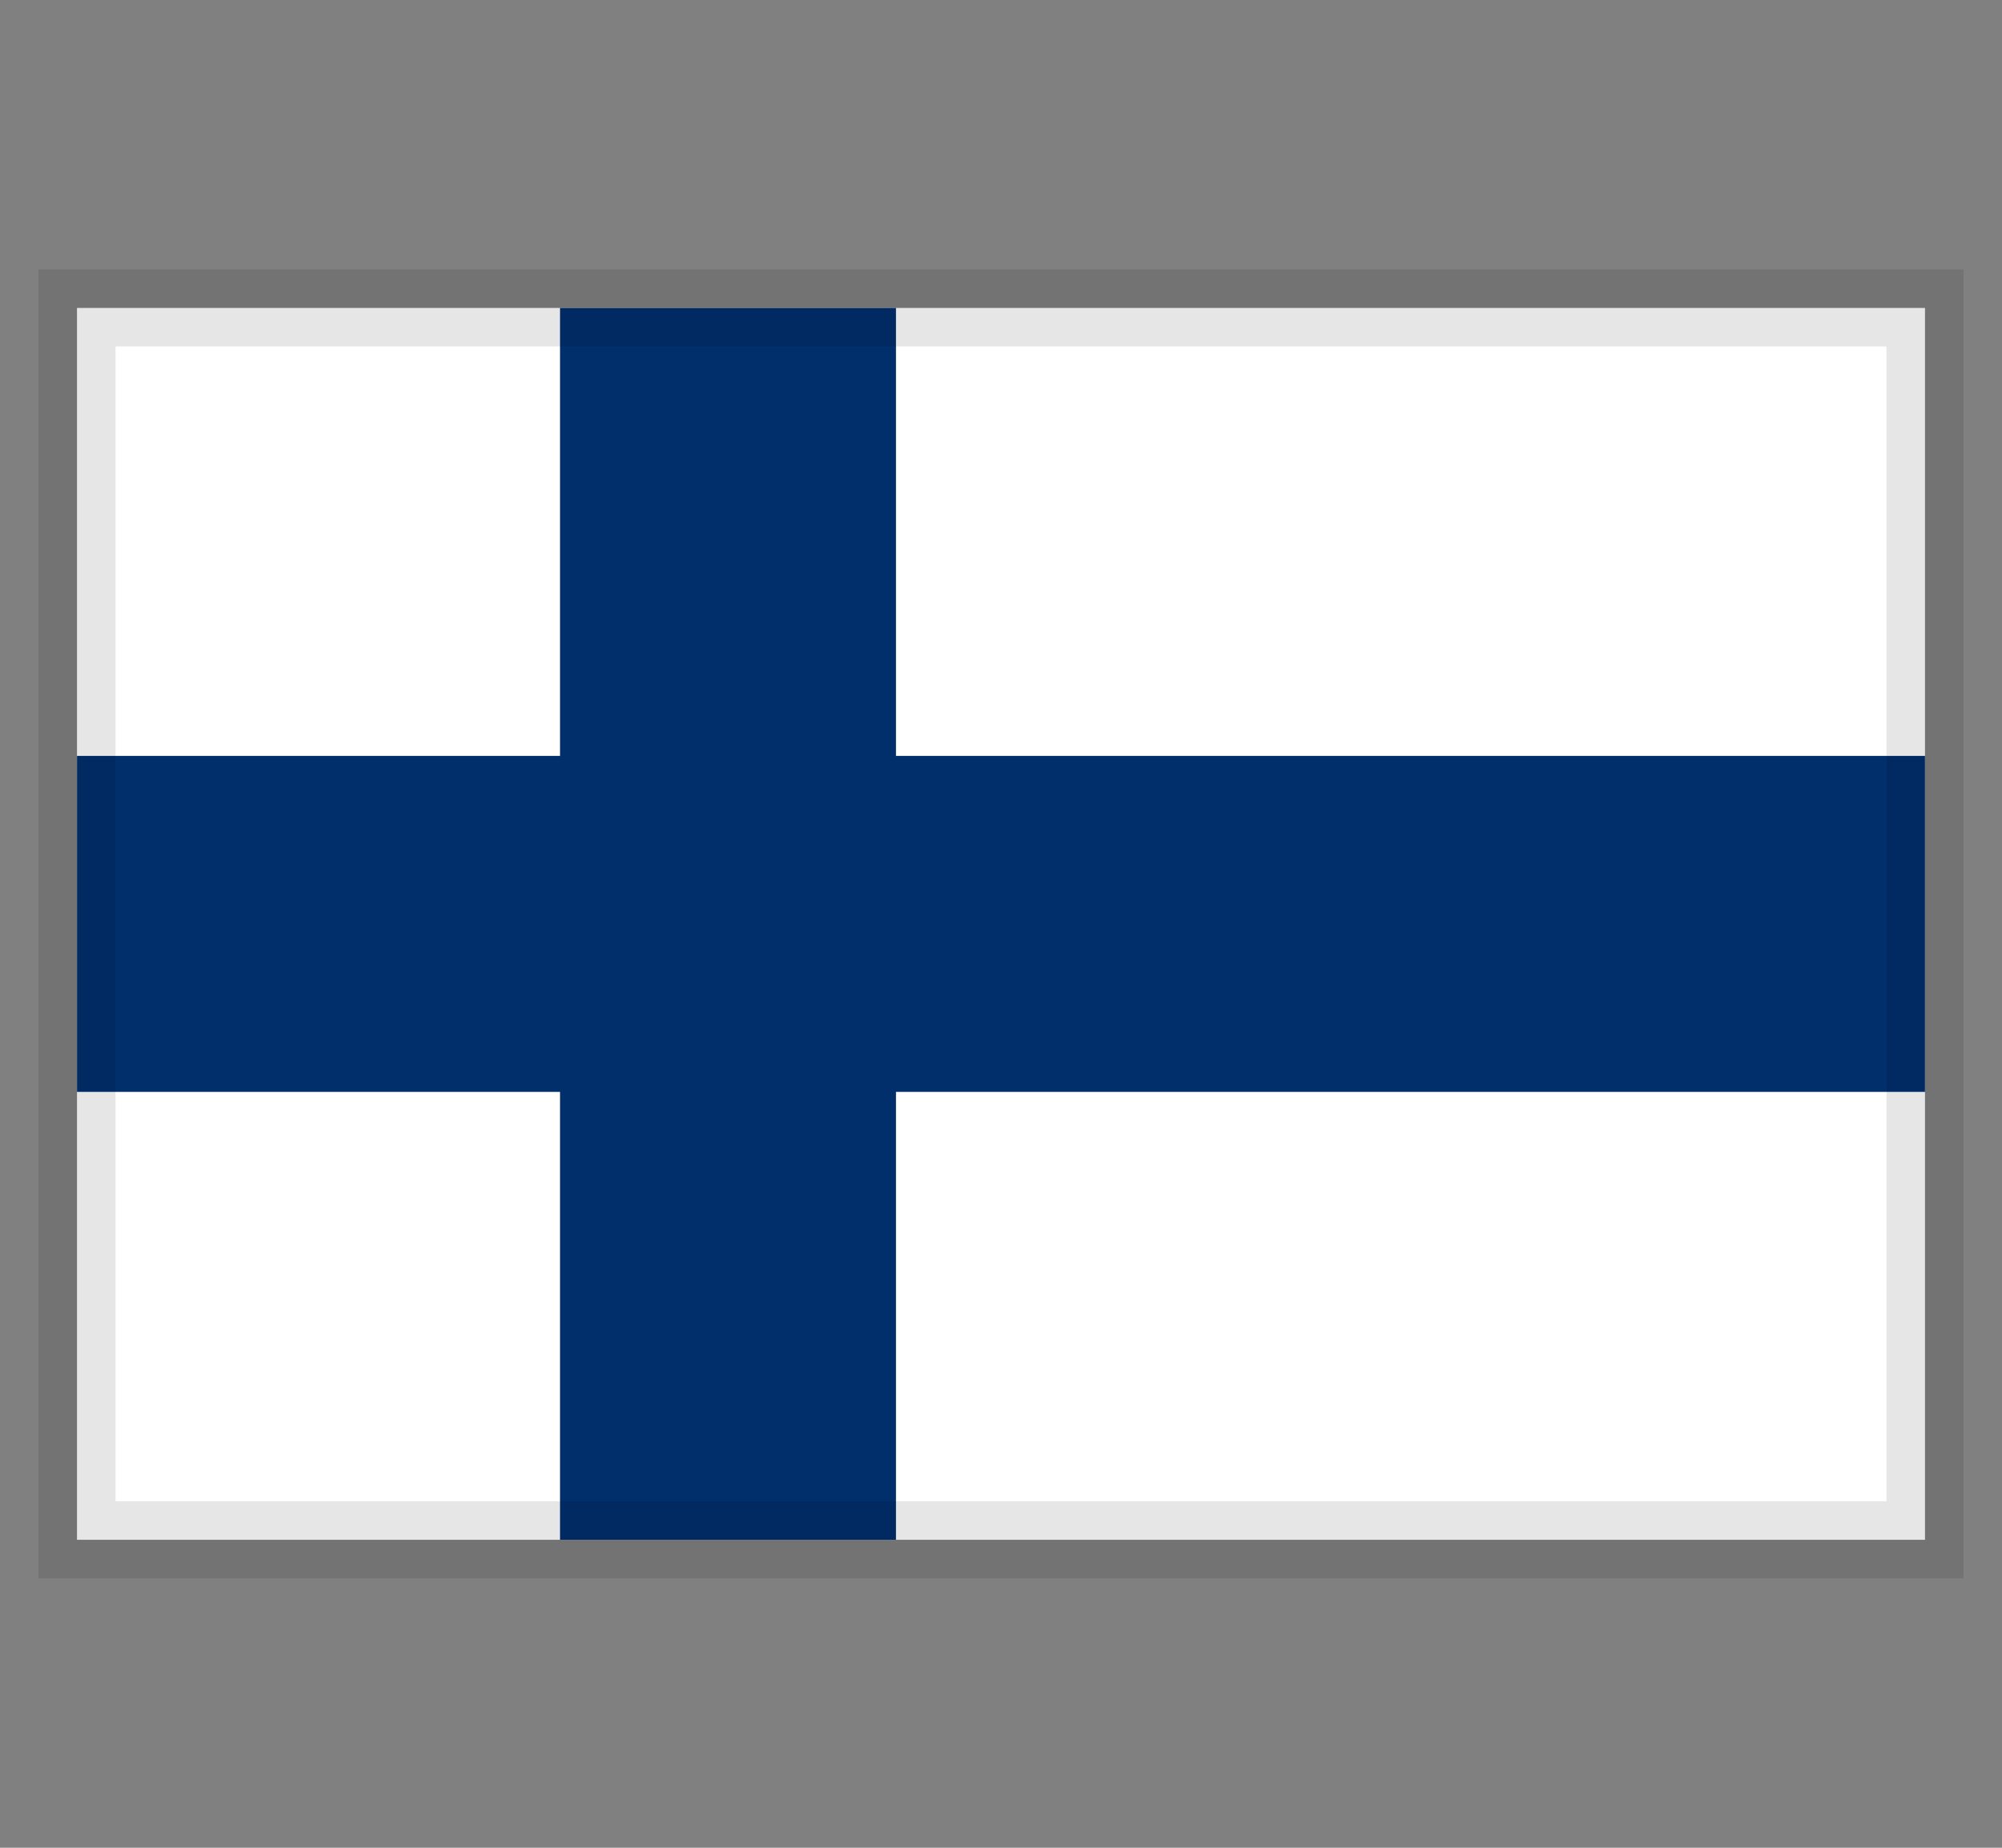 <svg width="26" height="24" viewBox="0 0 26 24" fill="none" xmlns="http://www.w3.org/2000/svg">
<rect x="0" y="0" width="26" height="24" fill="#808080" stroke="none"/>
<g clip-path="url(#clip0_1113_33875)">
<path d="M25 4H1V20H25V4Z" fill="white"/>
<path fill-rule="evenodd" clip-rule="evenodd" d="M7.273 9.818V4H11.636V9.818H25V14.182H11.636V20H7.273V14.182H1V9.818H7.273Z" fill="#002F6C"/>
</g>
<rect x="1" y="4" width="24" height="16" stroke="black" stroke-opacity="0.1"/>
<defs>
<clipPath id="clip0_1113_33875">
<rect x="1" y="4" width="24" height="16" fill="white"/>
</clipPath>
</defs>
</svg>
